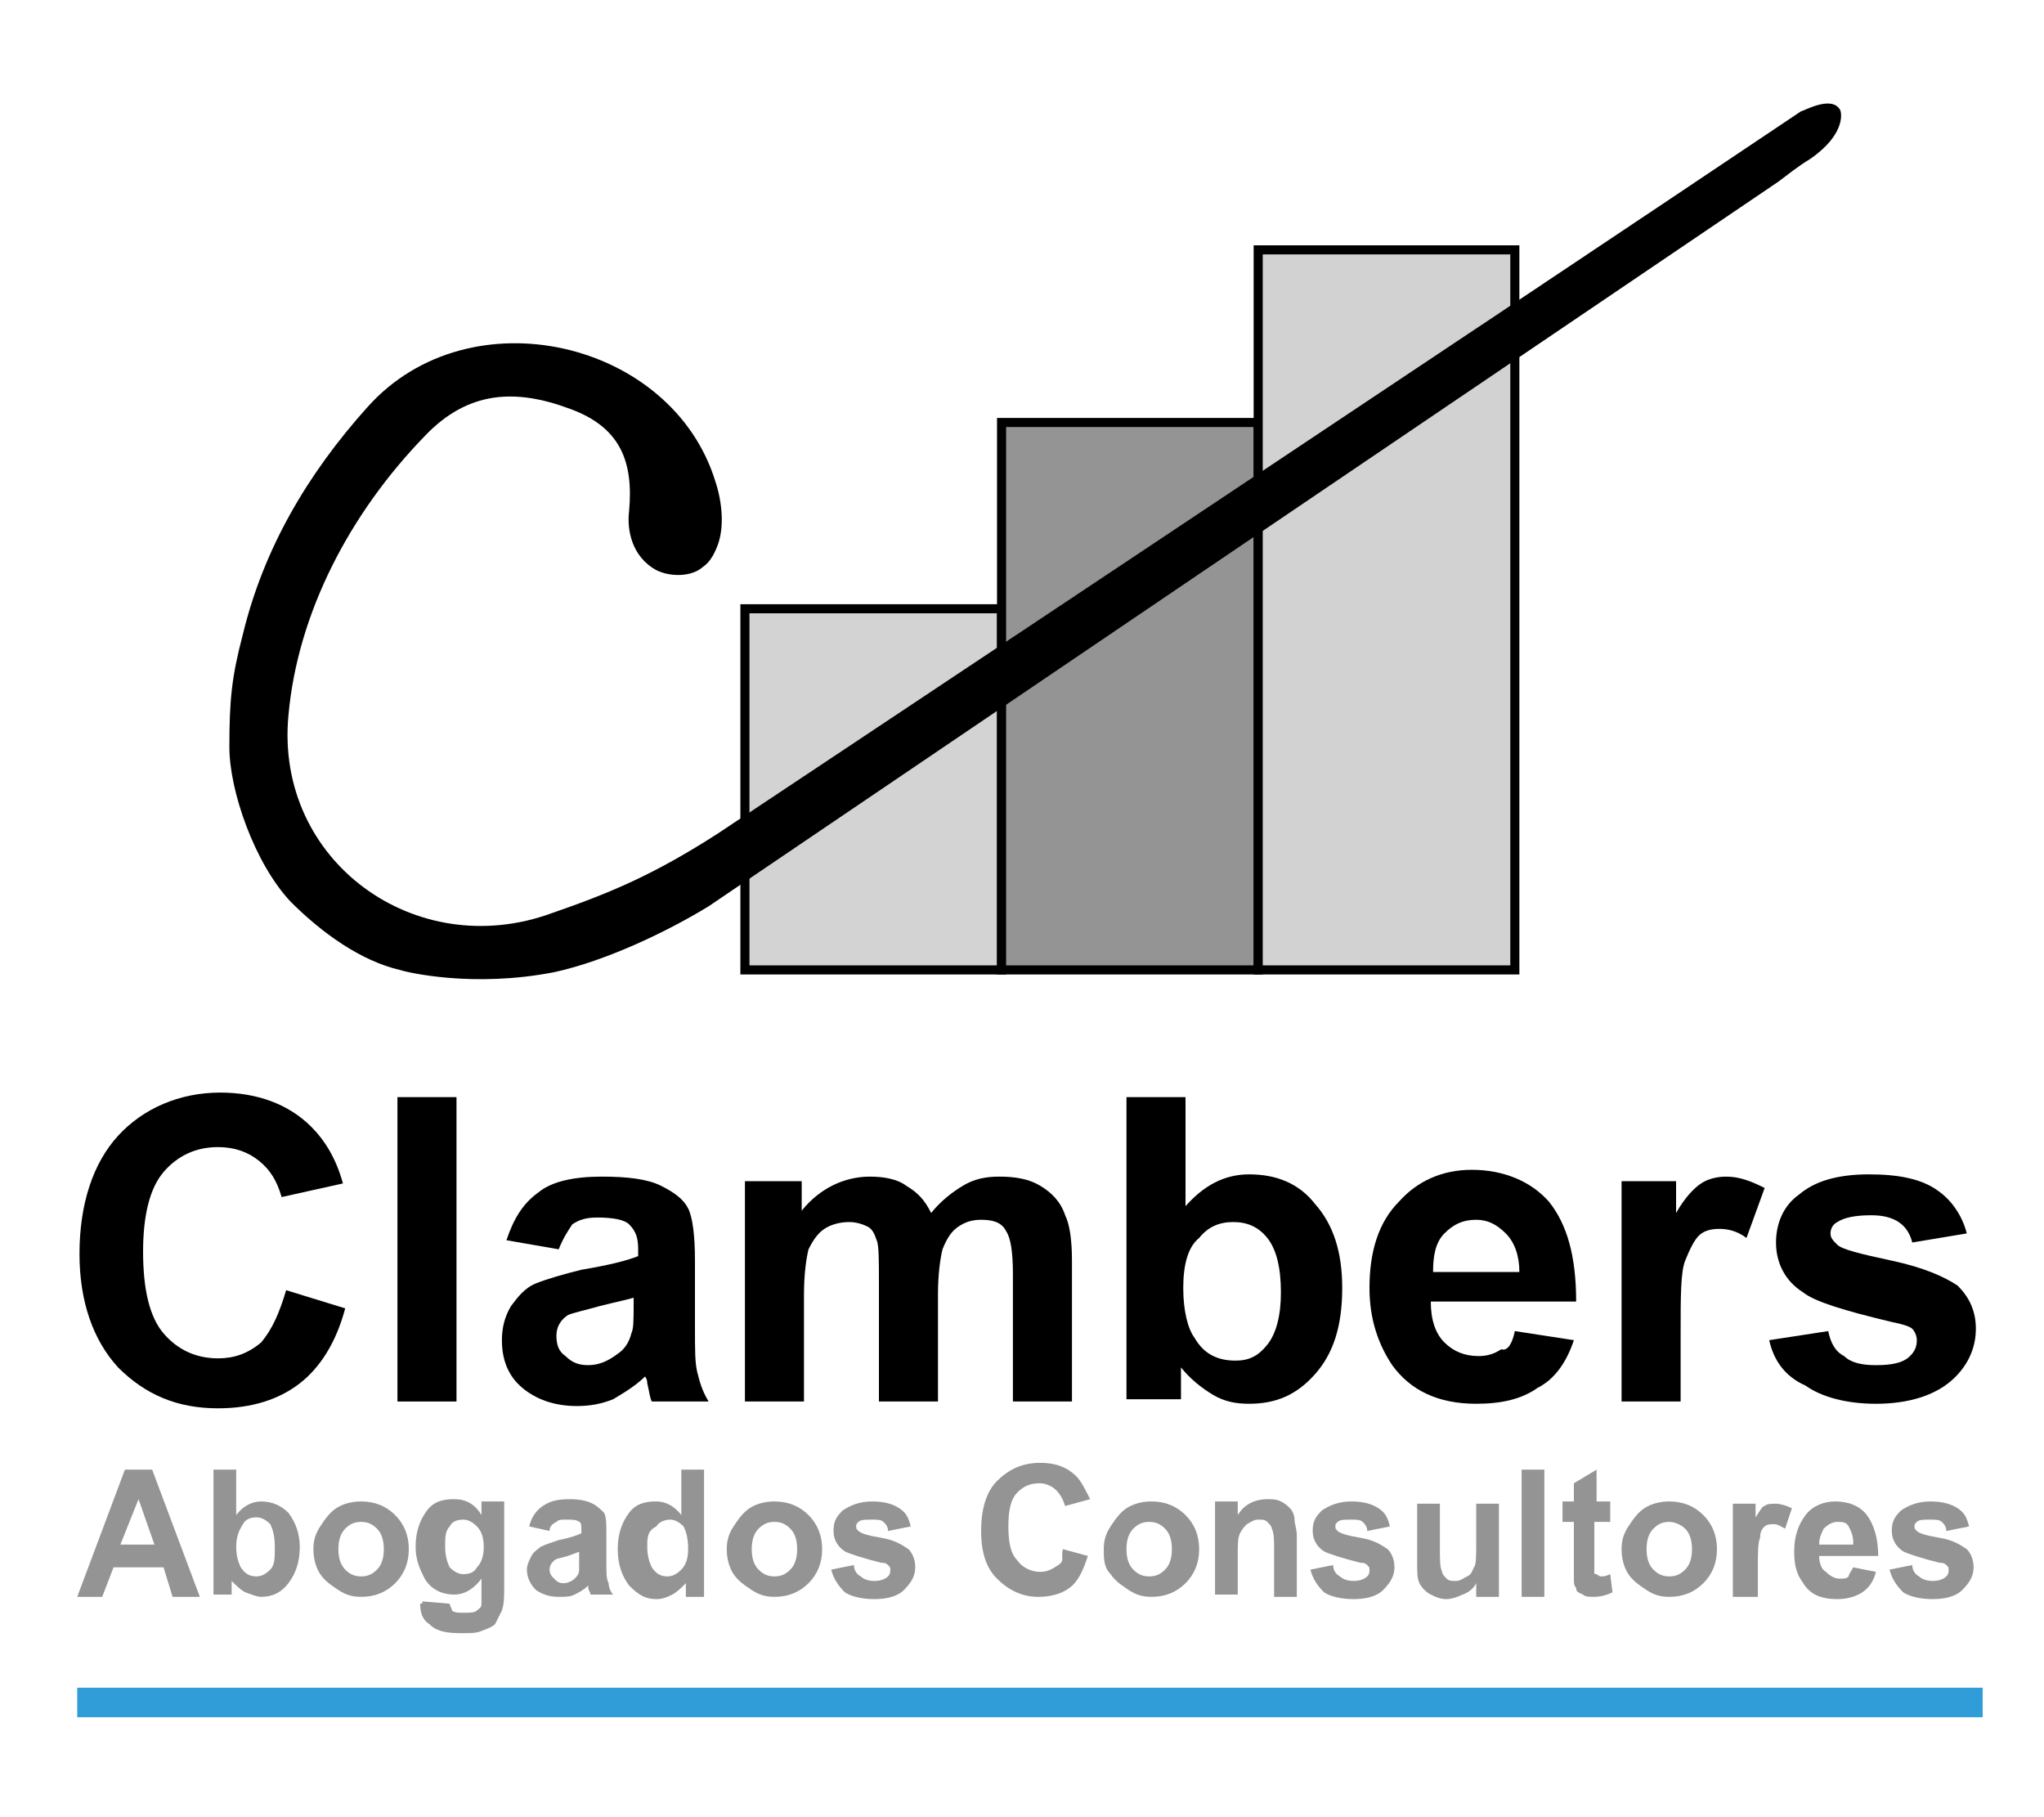 <?xml version="1.0" encoding="utf-8"?>
<!-- Generator: Adobe Illustrator 20.0.0, SVG Export Plug-In . SVG Version: 6.00 Build 0)  -->
<svg version="1.1" id="Layer_1" xmlns="http://www.w3.org/2000/svg" xmlns:xlink="http://www.w3.org/1999/xlink" x="0px" y="0px"
	 width="90px" height="80px" viewBox="0 0 90 80" style="enable-background:new 0 0 90 80;" xml:space="preserve">
<style type="text/css">
	.st0{fill:#D3D3D3;}
	.st1{fill:#949494;}
	.st2{fill:#D2D2D2;}
	.st3{fill:#319DD8;}
</style>
<g id="XMLID_583_">
	<rect x="32.8" y="26.8" class="st0" width="11.3" height="15.9"/>
	<path d="M44.3,42.9H32.6V26.6h11.7V42.9z M33,42.5h10.9V27H33V42.5z"/>
</g>
<g id="XMLID_582_">
	<rect x="44.1" y="18.6" class="st1" width="11.3" height="24.2"/>
	<path d="M55.6,42.9H43.9V18.4h11.7V42.9z M44.3,42.5h10.9V18.8H44.3V42.5z"/>
</g>
<g id="XMLID_581_">
	<rect x="55.4" y="11" class="st2" width="11.3" height="31.7"/>
	<path d="M66.9,42.9H55.2V10.8h11.7V42.9z M55.6,42.5h10.9V11.2H55.6V42.5z"/>
</g>
<g id="Clamber_2_">
	<path d="M12.6,56.8l2.6,0.8c-0.4,1.5-1.1,2.6-2,3.3c-0.9,0.7-2.1,1.1-3.6,1.1c-1.8,0-3.2-0.6-4.4-1.8c-1.1-1.2-1.7-2.9-1.7-5
		c0-2.2,0.6-4,1.7-5.2s2.7-1.9,4.5-1.9c1.6,0,3,0.5,4,1.5c0.6,0.6,1.1,1.4,1.4,2.5l-2.7,0.6c-0.2-0.7-0.5-1.2-1-1.6
		c-0.5-0.4-1.1-0.6-1.8-0.6c-1,0-1.8,0.4-2.4,1.1c-0.6,0.7-0.9,1.9-0.9,3.5c0,1.7,0.3,2.9,0.9,3.6c0.6,0.7,1.4,1.1,2.4,1.1
		c0.7,0,1.3-0.2,1.9-0.7C12,58.5,12.3,57.8,12.6,56.8z"/>
	<path d="M17.5,61.7V48.3h2.6v13.4H17.5z"/>
	<path d="M24.6,55l-2.3-0.4c0.3-0.9,0.7-1.6,1.4-2.1c0.6-0.5,1.6-0.7,2.8-0.7c1.1,0,2,0.1,2.6,0.4c0.6,0.3,1,0.6,1.2,1
		c0.2,0.4,0.3,1.2,0.3,2.3l0,3c0,0.9,0,1.5,0.1,1.9c0.1,0.4,0.2,0.8,0.5,1.3h-2.5c-0.1-0.2-0.1-0.4-0.2-0.8c0-0.2-0.1-0.3-0.1-0.3
		c-0.4,0.4-0.9,0.7-1.4,1c-0.5,0.2-1,0.3-1.6,0.3c-1,0-1.8-0.3-2.4-0.8c-0.6-0.5-0.9-1.2-0.9-2.1c0-0.5,0.1-1,0.4-1.5
		c0.3-0.4,0.6-0.8,1.1-1c0.5-0.2,1.2-0.4,2-0.6c1.2-0.2,2-0.4,2.5-0.6v-0.3c0-0.5-0.1-0.8-0.4-1.1c-0.2-0.2-0.7-0.3-1.4-0.3
		c-0.5,0-0.8,0.1-1.1,0.3C25,54.2,24.8,54.5,24.6,55z M28,57.1c-0.3,0.1-0.8,0.2-1.6,0.4c-0.7,0.2-1.2,0.3-1.4,0.4
		c-0.3,0.2-0.5,0.5-0.5,0.9c0,0.4,0.1,0.7,0.4,0.9c0.3,0.3,0.6,0.4,1,0.4c0.5,0,0.9-0.2,1.3-0.5c0.3-0.2,0.5-0.5,0.6-0.9
		c0.1-0.2,0.1-0.6,0.1-1.3V57.1z"/>
	<path d="M32.9,52h2.4v1.3c0.8-1,1.9-1.5,3-1.5c0.6,0,1.2,0.1,1.6,0.4c0.5,0.3,0.8,0.6,1.1,1.2c0.4-0.5,0.9-0.9,1.4-1.2
		c0.5-0.3,1-0.4,1.6-0.4c0.7,0,1.3,0.1,1.8,0.4c0.5,0.3,0.9,0.7,1.1,1.3c0.2,0.4,0.3,1.1,0.3,2v6.2h-2.6v-5.6c0-1-0.1-1.6-0.3-1.9
		c-0.2-0.4-0.6-0.5-1.1-0.5c-0.4,0-0.7,0.1-1,0.3c-0.3,0.2-0.5,0.5-0.7,1c-0.1,0.4-0.2,1.1-0.2,2v4.7h-2.6v-5.3c0-0.9,0-1.6-0.1-1.8
		c-0.1-0.3-0.2-0.5-0.4-0.6c-0.2-0.1-0.5-0.2-0.8-0.2c-0.4,0-0.8,0.1-1.1,0.3c-0.3,0.2-0.5,0.5-0.7,0.9c-0.1,0.4-0.2,1.1-0.2,2v4.7
		h-2.6V52z"/>
	<path d="M49.6,61.7V48.3h2.6v4.8c0.8-0.9,1.7-1.4,2.8-1.4c1.2,0,2.2,0.4,2.9,1.3c0.8,0.9,1.2,2.1,1.2,3.7c0,1.7-0.4,2.9-1.2,3.8
		c-0.8,0.9-1.7,1.3-2.9,1.3c-0.6,0-1.1-0.1-1.6-0.4s-1-0.7-1.4-1.2v1.4H49.6z M52.1,56.7c0,1,0.2,1.8,0.5,2.2c0.4,0.7,1,1,1.8,1
		c0.6,0,1-0.2,1.4-0.7c0.4-0.5,0.6-1.3,0.6-2.3c0-1.1-0.2-1.9-0.6-2.4c-0.4-0.5-0.9-0.7-1.5-0.7c-0.6,0-1.1,0.2-1.5,0.7
		C52.3,54.9,52.1,55.7,52.1,56.7z"/>
	<path d="M66.7,58.6l2.6,0.4c-0.3,0.9-0.8,1.7-1.6,2.1c-0.7,0.5-1.6,0.7-2.7,0.7c-1.7,0-2.9-0.6-3.7-1.7c-0.6-0.9-1-2-1-3.4
		c0-1.6,0.4-2.9,1.3-3.8c0.8-0.9,1.9-1.4,3.2-1.4c1.4,0,2.6,0.5,3.4,1.4c0.8,1,1.2,2.4,1.2,4.4H63c0,0.8,0.2,1.4,0.6,1.8
		c0.4,0.4,0.9,0.6,1.5,0.6c0.4,0,0.7-0.1,1-0.3C66.4,59.5,66.6,59.1,66.7,58.6z M66.9,56c0-0.7-0.2-1.3-0.6-1.7
		c-0.4-0.4-0.8-0.6-1.3-0.6c-0.6,0-1,0.2-1.4,0.6c-0.4,0.4-0.5,1-0.5,1.7H66.9z"/>
	<path d="M74,61.7h-2.6V52h2.4v1.4c0.4-0.7,0.8-1.1,1.1-1.3c0.3-0.2,0.7-0.3,1.1-0.3c0.6,0,1.1,0.2,1.7,0.5l-0.8,2.2
		c-0.4-0.3-0.8-0.4-1.2-0.4c-0.4,0-0.7,0.1-0.9,0.3c-0.2,0.2-0.4,0.6-0.6,1.1C74,56,74,57.1,74,58.7V61.7z"/>
	<path d="M77.9,59l2.6-0.4c0.1,0.5,0.3,0.9,0.7,1.1c0.3,0.3,0.8,0.4,1.4,0.4c0.7,0,1.2-0.1,1.5-0.4c0.2-0.2,0.3-0.4,0.3-0.7
		c0-0.2-0.1-0.4-0.2-0.5c-0.1-0.1-0.4-0.2-0.9-0.3c-2.1-0.5-3.4-0.9-3.9-1.3c-0.8-0.5-1.2-1.3-1.2-2.2c0-0.8,0.3-1.6,1-2.1
		c0.7-0.6,1.7-0.9,3.1-0.9c1.3,0,2.3,0.2,3,0.7c0.6,0.4,1.1,1.1,1.3,1.9l-2.4,0.4c-0.1-0.4-0.3-0.7-0.6-0.9
		c-0.3-0.2-0.7-0.3-1.2-0.3c-0.7,0-1.2,0.1-1.5,0.3c-0.2,0.1-0.3,0.3-0.3,0.5c0,0.2,0.1,0.3,0.3,0.5c0.2,0.2,1,0.4,2.4,0.7
		c1.4,0.3,2.3,0.7,2.9,1.1c0.5,0.5,0.8,1.1,0.8,1.9c0,0.9-0.4,1.7-1.1,2.3c-0.7,0.6-1.8,1-3.3,1c-1.3,0-2.4-0.3-3.1-0.8
		C78.6,60.6,78.1,59.9,77.9,59z"/>
</g>
<g id="XMLID_580_">
	<path class="st1" d="M8.8,70.3H7.6L7.2,69H5l-0.5,1.3H3.4l2.1-5.6h1.2L8.8,70.3z M6.8,68L6.1,66L5.3,68H6.8z"/>
	<path class="st1" d="M9.4,70.3v-5.6h1v2c0.3-0.4,0.7-0.6,1.1-0.6c0.5,0,0.9,0.2,1.2,0.5c0.3,0.4,0.5,0.9,0.5,1.5
		c0,0.7-0.2,1.2-0.5,1.6c-0.3,0.4-0.7,0.6-1.2,0.6c-0.2,0-0.4-0.1-0.7-0.2c-0.2-0.1-0.4-0.3-0.6-0.5v0.6H9.4z M10.4,68.1
		c0,0.4,0.1,0.7,0.2,0.9c0.2,0.3,0.4,0.4,0.7,0.4c0.2,0,0.4-0.1,0.6-0.3c0.2-0.2,0.2-0.5,0.2-1c0-0.5-0.1-0.8-0.2-1
		c-0.2-0.2-0.4-0.3-0.6-0.3c-0.3,0-0.5,0.1-0.6,0.3C10.5,67.4,10.4,67.7,10.4,68.1z"/>
	<path class="st1" d="M13.8,68.2c0-0.4,0.1-0.7,0.3-1c0.2-0.3,0.4-0.6,0.7-0.8c0.3-0.2,0.7-0.3,1.1-0.3c0.6,0,1.1,0.2,1.5,0.6
		c0.4,0.4,0.6,0.9,0.6,1.5c0,0.6-0.2,1.1-0.6,1.5c-0.4,0.4-0.9,0.6-1.5,0.6c-0.4,0-0.7-0.1-1-0.3c-0.3-0.2-0.6-0.4-0.8-0.7
		C13.9,69,13.8,68.6,13.8,68.2z M14.9,68.2c0,0.4,0.1,0.7,0.3,0.9c0.2,0.2,0.4,0.3,0.7,0.3c0.3,0,0.5-0.1,0.7-0.3
		c0.2-0.2,0.3-0.5,0.3-0.9c0-0.4-0.1-0.7-0.3-0.9c-0.2-0.2-0.4-0.3-0.7-0.3c-0.3,0-0.5,0.1-0.7,0.3C15,67.5,14.9,67.8,14.9,68.2z"/>
	<path class="st1" d="M18.6,70.5l1.2,0.1c0,0.1,0.1,0.2,0.1,0.3c0.1,0.1,0.3,0.1,0.5,0.1c0.3,0,0.5,0,0.6-0.1
		c0.1-0.1,0.2-0.1,0.2-0.3c0-0.1,0-0.3,0-0.5v-0.6c-0.3,0.4-0.7,0.7-1.2,0.7c-0.5,0-1-0.2-1.3-0.7c-0.2-0.4-0.4-0.8-0.4-1.4
		c0-0.7,0.2-1.2,0.5-1.6c0.3-0.4,0.7-0.5,1.2-0.5c0.5,0,0.9,0.2,1.2,0.7v-0.6h1v3.7c0,0.5,0,0.8-0.1,1.1c-0.1,0.2-0.2,0.4-0.3,0.6
		c-0.1,0.1-0.3,0.2-0.6,0.3c-0.2,0.1-0.5,0.1-0.9,0.1c-0.7,0-1.1-0.1-1.4-0.4c-0.3-0.2-0.4-0.5-0.4-0.9
		C18.6,70.6,18.6,70.6,18.6,70.5z M19.6,68.1c0,0.4,0.1,0.7,0.2,0.9c0.2,0.2,0.4,0.3,0.6,0.3c0.3,0,0.5-0.1,0.6-0.3
		c0.2-0.2,0.3-0.5,0.3-0.9c0-0.4-0.1-0.7-0.3-0.9c-0.2-0.2-0.4-0.3-0.6-0.3c-0.3,0-0.5,0.1-0.6,0.3C19.6,67.4,19.6,67.7,19.6,68.1z"
		/>
	<path class="st1" d="M24.2,67.4l-0.9-0.2c0.1-0.4,0.3-0.7,0.6-0.9c0.3-0.2,0.6-0.3,1.2-0.3c0.5,0,0.8,0.1,1,0.2
		c0.2,0.1,0.4,0.3,0.5,0.4c0.1,0.2,0.1,0.5,0.1,1l0,1.3c0,0.4,0,0.6,0.1,0.8c0,0.2,0.1,0.4,0.2,0.5h-1c0-0.1-0.1-0.2-0.1-0.3
		c0-0.1,0-0.1,0-0.1c-0.2,0.2-0.4,0.3-0.6,0.4c-0.2,0.1-0.4,0.1-0.7,0.1c-0.4,0-0.7-0.1-1-0.3c-0.2-0.2-0.4-0.5-0.4-0.9
		c0-0.2,0.1-0.4,0.2-0.6c0.1-0.2,0.3-0.3,0.4-0.4c0.2-0.1,0.5-0.2,0.8-0.3c0.5-0.1,0.8-0.2,1-0.3v-0.1c0-0.2,0-0.4-0.1-0.4
		c-0.1-0.1-0.3-0.1-0.6-0.1c-0.2,0-0.3,0-0.4,0.1C24.3,67.1,24.2,67.2,24.2,67.4z M25.6,68.3c-0.1,0-0.3,0.1-0.6,0.2
		c-0.3,0.1-0.5,0.1-0.6,0.2c-0.1,0.1-0.2,0.2-0.2,0.4c0,0.2,0.1,0.3,0.2,0.4c0.1,0.1,0.2,0.2,0.4,0.2c0.2,0,0.4-0.1,0.5-0.2
		c0.1-0.1,0.2-0.2,0.2-0.4c0-0.1,0-0.3,0-0.5V68.3z"/>
	<path class="st1" d="M31.2,70.3h-1v-0.6c-0.2,0.2-0.4,0.4-0.6,0.5s-0.4,0.2-0.7,0.2c-0.5,0-0.8-0.2-1.2-0.6
		c-0.3-0.4-0.5-0.9-0.5-1.6c0-0.7,0.2-1.2,0.5-1.6c0.3-0.4,0.7-0.5,1.2-0.5c0.4,0,0.8,0.2,1.1,0.6v-2h1V70.3z M28.5,68.1
		c0,0.4,0.1,0.7,0.2,0.9c0.2,0.3,0.4,0.4,0.7,0.4c0.2,0,0.4-0.1,0.6-0.3c0.2-0.2,0.3-0.5,0.3-0.9c0-0.5-0.1-0.8-0.2-1
		c-0.2-0.2-0.4-0.3-0.6-0.3c-0.2,0-0.5,0.1-0.6,0.3C28.5,67.4,28.5,67.7,28.5,68.1z"/>
	<path class="st1" d="M32,68.2c0-0.4,0.1-0.7,0.3-1c0.2-0.3,0.4-0.6,0.7-0.8c0.3-0.2,0.7-0.3,1.1-0.3c0.6,0,1.1,0.2,1.5,0.6
		c0.4,0.4,0.6,0.9,0.6,1.5c0,0.6-0.2,1.1-0.6,1.5c-0.4,0.4-0.9,0.6-1.5,0.6c-0.4,0-0.7-0.1-1-0.3c-0.3-0.2-0.6-0.4-0.8-0.7
		C32.1,69,32,68.6,32,68.2z M33.1,68.2c0,0.4,0.1,0.7,0.3,0.9c0.2,0.2,0.4,0.3,0.7,0.3c0.3,0,0.5-0.1,0.7-0.3
		c0.2-0.2,0.3-0.5,0.3-0.9c0-0.4-0.1-0.7-0.3-0.9c-0.2-0.2-0.4-0.3-0.7-0.3c-0.3,0-0.5,0.1-0.7,0.3C33.2,67.5,33.1,67.8,33.1,68.2z"
		/>
	<path class="st1" d="M36.6,69.1l1-0.2c0,0.2,0.1,0.4,0.3,0.5c0.1,0.1,0.3,0.2,0.6,0.2c0.3,0,0.5-0.1,0.6-0.2
		c0.1-0.1,0.1-0.2,0.1-0.3c0-0.1,0-0.1-0.1-0.2c-0.1-0.1-0.2-0.1-0.3-0.1c-0.8-0.2-1.4-0.4-1.6-0.5c-0.3-0.2-0.5-0.5-0.5-0.9
		c0-0.4,0.1-0.6,0.4-0.9c0.3-0.2,0.7-0.4,1.3-0.4c0.5,0,0.9,0.1,1.2,0.3c0.3,0.2,0.4,0.4,0.5,0.8l-1,0.2c0-0.2-0.1-0.3-0.2-0.4
		c-0.1-0.1-0.3-0.1-0.5-0.1c-0.3,0-0.5,0-0.6,0.1c-0.1,0.1-0.1,0.1-0.1,0.2c0,0.1,0,0.1,0.1,0.2c0.1,0.1,0.4,0.2,1,0.3
		c0.6,0.1,0.9,0.3,1.2,0.5c0.2,0.2,0.3,0.5,0.3,0.8c0,0.4-0.2,0.7-0.5,1c-0.3,0.3-0.8,0.4-1.3,0.4c-0.5,0-1-0.1-1.3-0.3
		C36.9,69.8,36.7,69.5,36.6,69.1z"/>
	<path class="st1" d="M46.8,68.2l1.1,0.3c-0.2,0.6-0.4,1.1-0.8,1.4c-0.4,0.3-0.9,0.4-1.4,0.4c-0.7,0-1.3-0.3-1.8-0.8
		c-0.5-0.5-0.7-1.2-0.7-2.1c0-0.9,0.2-1.7,0.7-2.2c0.5-0.5,1.1-0.8,1.9-0.8c0.7,0,1.2,0.2,1.6,0.6c0.2,0.2,0.4,0.6,0.6,1l-1.1,0.3
		c-0.1-0.3-0.2-0.5-0.4-0.7c-0.2-0.2-0.5-0.3-0.7-0.3c-0.4,0-0.7,0.1-1,0.4c-0.3,0.3-0.4,0.8-0.4,1.5c0,0.7,0.1,1.2,0.4,1.5
		c0.2,0.3,0.6,0.5,1,0.5c0.3,0,0.5-0.1,0.8-0.3S46.7,68.6,46.8,68.2z"/>
	<path class="st1" d="M48.6,68.2c0-0.4,0.1-0.7,0.3-1c0.2-0.3,0.4-0.6,0.7-0.8c0.3-0.2,0.7-0.3,1.1-0.3c0.6,0,1.1,0.2,1.5,0.6
		c0.4,0.4,0.6,0.9,0.6,1.5c0,0.6-0.2,1.1-0.6,1.5c-0.4,0.4-0.9,0.6-1.5,0.6c-0.4,0-0.7-0.1-1-0.3c-0.3-0.2-0.6-0.4-0.8-0.7
		C48.6,69,48.6,68.6,48.6,68.2z M49.6,68.2c0,0.4,0.1,0.7,0.3,0.9c0.2,0.2,0.4,0.3,0.7,0.3c0.3,0,0.5-0.1,0.7-0.3
		c0.2-0.2,0.3-0.5,0.3-0.9c0-0.4-0.1-0.7-0.3-0.9c-0.2-0.2-0.4-0.3-0.7-0.3c-0.3,0-0.5,0.1-0.7,0.3C49.7,67.5,49.6,67.8,49.6,68.2z"
		/>
	<path class="st1" d="M57.1,70.3h-1v-2.1c0-0.4,0-0.7-0.1-0.9c0-0.1-0.1-0.2-0.2-0.3c-0.1-0.1-0.2-0.1-0.4-0.1
		c-0.2,0-0.3,0.1-0.5,0.2c-0.1,0.1-0.2,0.2-0.3,0.4c-0.1,0.2-0.1,0.5-0.1,0.9v1.8h-1v-4.1h1v0.6c0.3-0.5,0.8-0.7,1.3-0.7
		c0.2,0,0.4,0,0.6,0.1c0.2,0.1,0.3,0.2,0.4,0.3c0.1,0.1,0.2,0.3,0.2,0.5c0,0.2,0.1,0.4,0.1,0.7V70.3z"/>
	<path class="st1" d="M57.7,69.1l1-0.2c0,0.2,0.1,0.4,0.3,0.5c0.1,0.1,0.3,0.2,0.6,0.2c0.3,0,0.5-0.1,0.6-0.2
		c0.1-0.1,0.1-0.2,0.1-0.3c0-0.1,0-0.1-0.1-0.2c-0.1-0.1-0.2-0.1-0.3-0.1c-0.8-0.2-1.4-0.4-1.6-0.5c-0.3-0.2-0.5-0.5-0.5-0.9
		c0-0.4,0.1-0.6,0.4-0.9c0.3-0.2,0.7-0.4,1.3-0.4c0.5,0,0.9,0.1,1.2,0.3c0.3,0.2,0.4,0.4,0.5,0.8l-1,0.2c0-0.2-0.1-0.3-0.2-0.4
		c-0.1-0.1-0.3-0.1-0.5-0.1c-0.3,0-0.5,0-0.6,0.1c-0.1,0.1-0.1,0.1-0.1,0.2c0,0.1,0,0.1,0.1,0.2c0.1,0.1,0.4,0.2,1,0.3
		c0.6,0.1,0.9,0.3,1.2,0.5c0.2,0.2,0.3,0.5,0.3,0.8c0,0.4-0.2,0.7-0.5,1c-0.3,0.3-0.8,0.4-1.3,0.4c-0.5,0-1-0.1-1.3-0.3
		C58,69.8,57.8,69.5,57.7,69.1z"/>
	<path class="st1" d="M65,70.3v-0.6c-0.1,0.2-0.3,0.4-0.6,0.5c-0.2,0.1-0.5,0.2-0.7,0.2c-0.3,0-0.5-0.1-0.7-0.2
		c-0.2-0.1-0.4-0.3-0.5-0.5c-0.1-0.2-0.1-0.5-0.1-0.9v-2.6h1v1.9c0,0.6,0,0.9,0.1,1.1c0,0.1,0.1,0.2,0.2,0.3
		c0.1,0.1,0.2,0.1,0.4,0.1c0.2,0,0.3-0.1,0.5-0.2s0.2-0.2,0.3-0.4c0.1-0.1,0.1-0.5,0.1-1.1v-1.7h1v4.1H65z"/>
	<path class="st1" d="M67,70.3v-5.6h1v5.6H67z"/>
	<path class="st1" d="M70.9,66.2V67h-0.7v1.6c0,0.3,0,0.5,0,0.6c0,0.1,0,0.1,0.1,0.1c0,0,0.1,0.1,0.2,0.1c0.1,0,0.2,0,0.4-0.1
		l0.1,0.8c-0.2,0.1-0.5,0.2-0.8,0.2c-0.2,0-0.4,0-0.5-0.1c-0.2-0.1-0.3-0.1-0.3-0.3c-0.1-0.1-0.1-0.2-0.1-0.4c0-0.1,0-0.4,0-0.8V67
		h-0.5v-0.9h0.5v-0.8l1-0.6v1.4H70.9z"/>
	<path class="st1" d="M71.4,68.2c0-0.4,0.1-0.7,0.3-1c0.2-0.3,0.4-0.6,0.7-0.8c0.3-0.2,0.7-0.3,1.1-0.3c0.6,0,1.1,0.2,1.5,0.6
		c0.4,0.4,0.6,0.9,0.6,1.5c0,0.6-0.2,1.1-0.6,1.5c-0.4,0.4-0.9,0.6-1.5,0.6c-0.4,0-0.7-0.1-1-0.3c-0.3-0.2-0.6-0.4-0.8-0.7
		C71.5,69,71.4,68.6,71.4,68.2z M72.5,68.2c0,0.4,0.1,0.7,0.3,0.9c0.2,0.2,0.4,0.3,0.7,0.3c0.3,0,0.5-0.1,0.7-0.3
		c0.2-0.2,0.3-0.5,0.3-0.9c0-0.4-0.1-0.7-0.3-0.9C74,67.1,73.7,67,73.5,67c-0.3,0-0.5,0.1-0.7,0.3C72.6,67.5,72.5,67.8,72.5,68.2z"
		/>
	<path class="st1" d="M77.3,70.3h-1v-4.1h1v0.6c0.2-0.3,0.3-0.5,0.4-0.5c0.1-0.1,0.3-0.1,0.5-0.1c0.2,0,0.5,0.1,0.7,0.2l-0.3,0.9
		c-0.2-0.1-0.3-0.2-0.5-0.2c-0.1,0-0.3,0-0.4,0.1c-0.1,0.1-0.2,0.2-0.2,0.5c-0.1,0.2-0.1,0.7-0.1,1.4V70.3z"/>
	<path class="st1" d="M81.6,69l1,0.2c-0.1,0.4-0.3,0.7-0.6,0.9c-0.3,0.2-0.7,0.3-1.1,0.3c-0.7,0-1.2-0.2-1.5-0.7
		c-0.3-0.4-0.4-0.8-0.4-1.4c0-0.7,0.2-1.2,0.5-1.6c0.3-0.4,0.8-0.6,1.3-0.6c0.6,0,1.1,0.2,1.4,0.6c0.3,0.4,0.5,1,0.5,1.8h-2.6
		c0,0.3,0.1,0.6,0.3,0.7c0.2,0.2,0.4,0.3,0.6,0.3c0.2,0,0.3,0,0.4-0.1C81.4,69.3,81.5,69.2,81.6,69z M81.6,67.9
		c0-0.3-0.1-0.5-0.2-0.7c-0.1-0.2-0.3-0.2-0.5-0.2c-0.2,0-0.4,0.1-0.6,0.3c-0.1,0.2-0.2,0.4-0.2,0.7H81.6z"/>
	<path class="st1" d="M83.2,69.1l1-0.2c0,0.2,0.1,0.4,0.3,0.5c0.1,0.1,0.3,0.2,0.6,0.2c0.3,0,0.5-0.1,0.6-0.2
		c0.1-0.1,0.1-0.2,0.1-0.3c0-0.1,0-0.1-0.1-0.2c-0.1-0.1-0.2-0.1-0.3-0.1c-0.8-0.2-1.4-0.4-1.6-0.5c-0.3-0.2-0.5-0.5-0.5-0.9
		c0-0.4,0.1-0.6,0.4-0.9c0.3-0.2,0.7-0.4,1.3-0.4c0.5,0,0.9,0.1,1.2,0.3c0.3,0.2,0.4,0.4,0.5,0.8l-1,0.2c0-0.2-0.1-0.3-0.2-0.4
		c-0.1-0.1-0.3-0.1-0.5-0.1c-0.3,0-0.5,0-0.6,0.1c-0.1,0.1-0.1,0.1-0.1,0.2c0,0.1,0,0.1,0.1,0.2c0.1,0.1,0.4,0.2,1,0.3
		c0.6,0.1,0.9,0.3,1.2,0.5c0.2,0.2,0.3,0.5,0.3,0.8c0,0.4-0.2,0.7-0.5,1c-0.3,0.3-0.8,0.4-1.3,0.4c-0.5,0-1-0.1-1.3-0.3
		C83.5,69.8,83.3,69.5,83.2,69.1z"/>
</g>
<g id="XMLID_579_">
	<rect x="3.4" y="74.3" class="st3" width="83.9" height="1.3"/>
</g>
<g id="XMLID_423_">
	<g id="XMLID_545_">
		<path d="M31.6,36.7c-2.8,1.8-4.7,2.6-7.3,3.5c-6,2.2-12.2-2.3-11.6-8.7c0.4-4.5,2.7-8.9,6-12.3c1.9-2,4-2.1,6.4-1.2
			c2.2,0.8,2.8,2.3,2.6,4.5c-0.1,0.8,0.1,2,1.2,2.6c0.6,0.3,1.5,0.3,2-0.1c0.1-0.1,0.4-0.2,0.7-1c0.3-0.8,0.2-1.9-0.1-2.8
			c-1.9-6.2-10.8-8.3-15.3-3.3c-2.7,3-4.6,6.3-5.5,10c-0.5,1.9-0.6,2.9-0.6,5c0,1.9,1.1,5.1,2.7,6.8c1.4,1.4,3.1,2.6,4.8,3
			c0.3,0.1,3.2,0.8,6.8,0.1c2.3-0.5,5-1.8,6.8-2.9c0.3-0.2,40-27.1,47.1-31.9c0.4-0.3,0.9-0.7,1.4-1c1.6-1.1,1.4-2.1,1.3-2.2
			c-0.4-0.6-1.6,0.1-1.7,0.1C65,14.5,31.9,36.5,31.6,36.7z"/>
	</g>
</g>
</svg>
